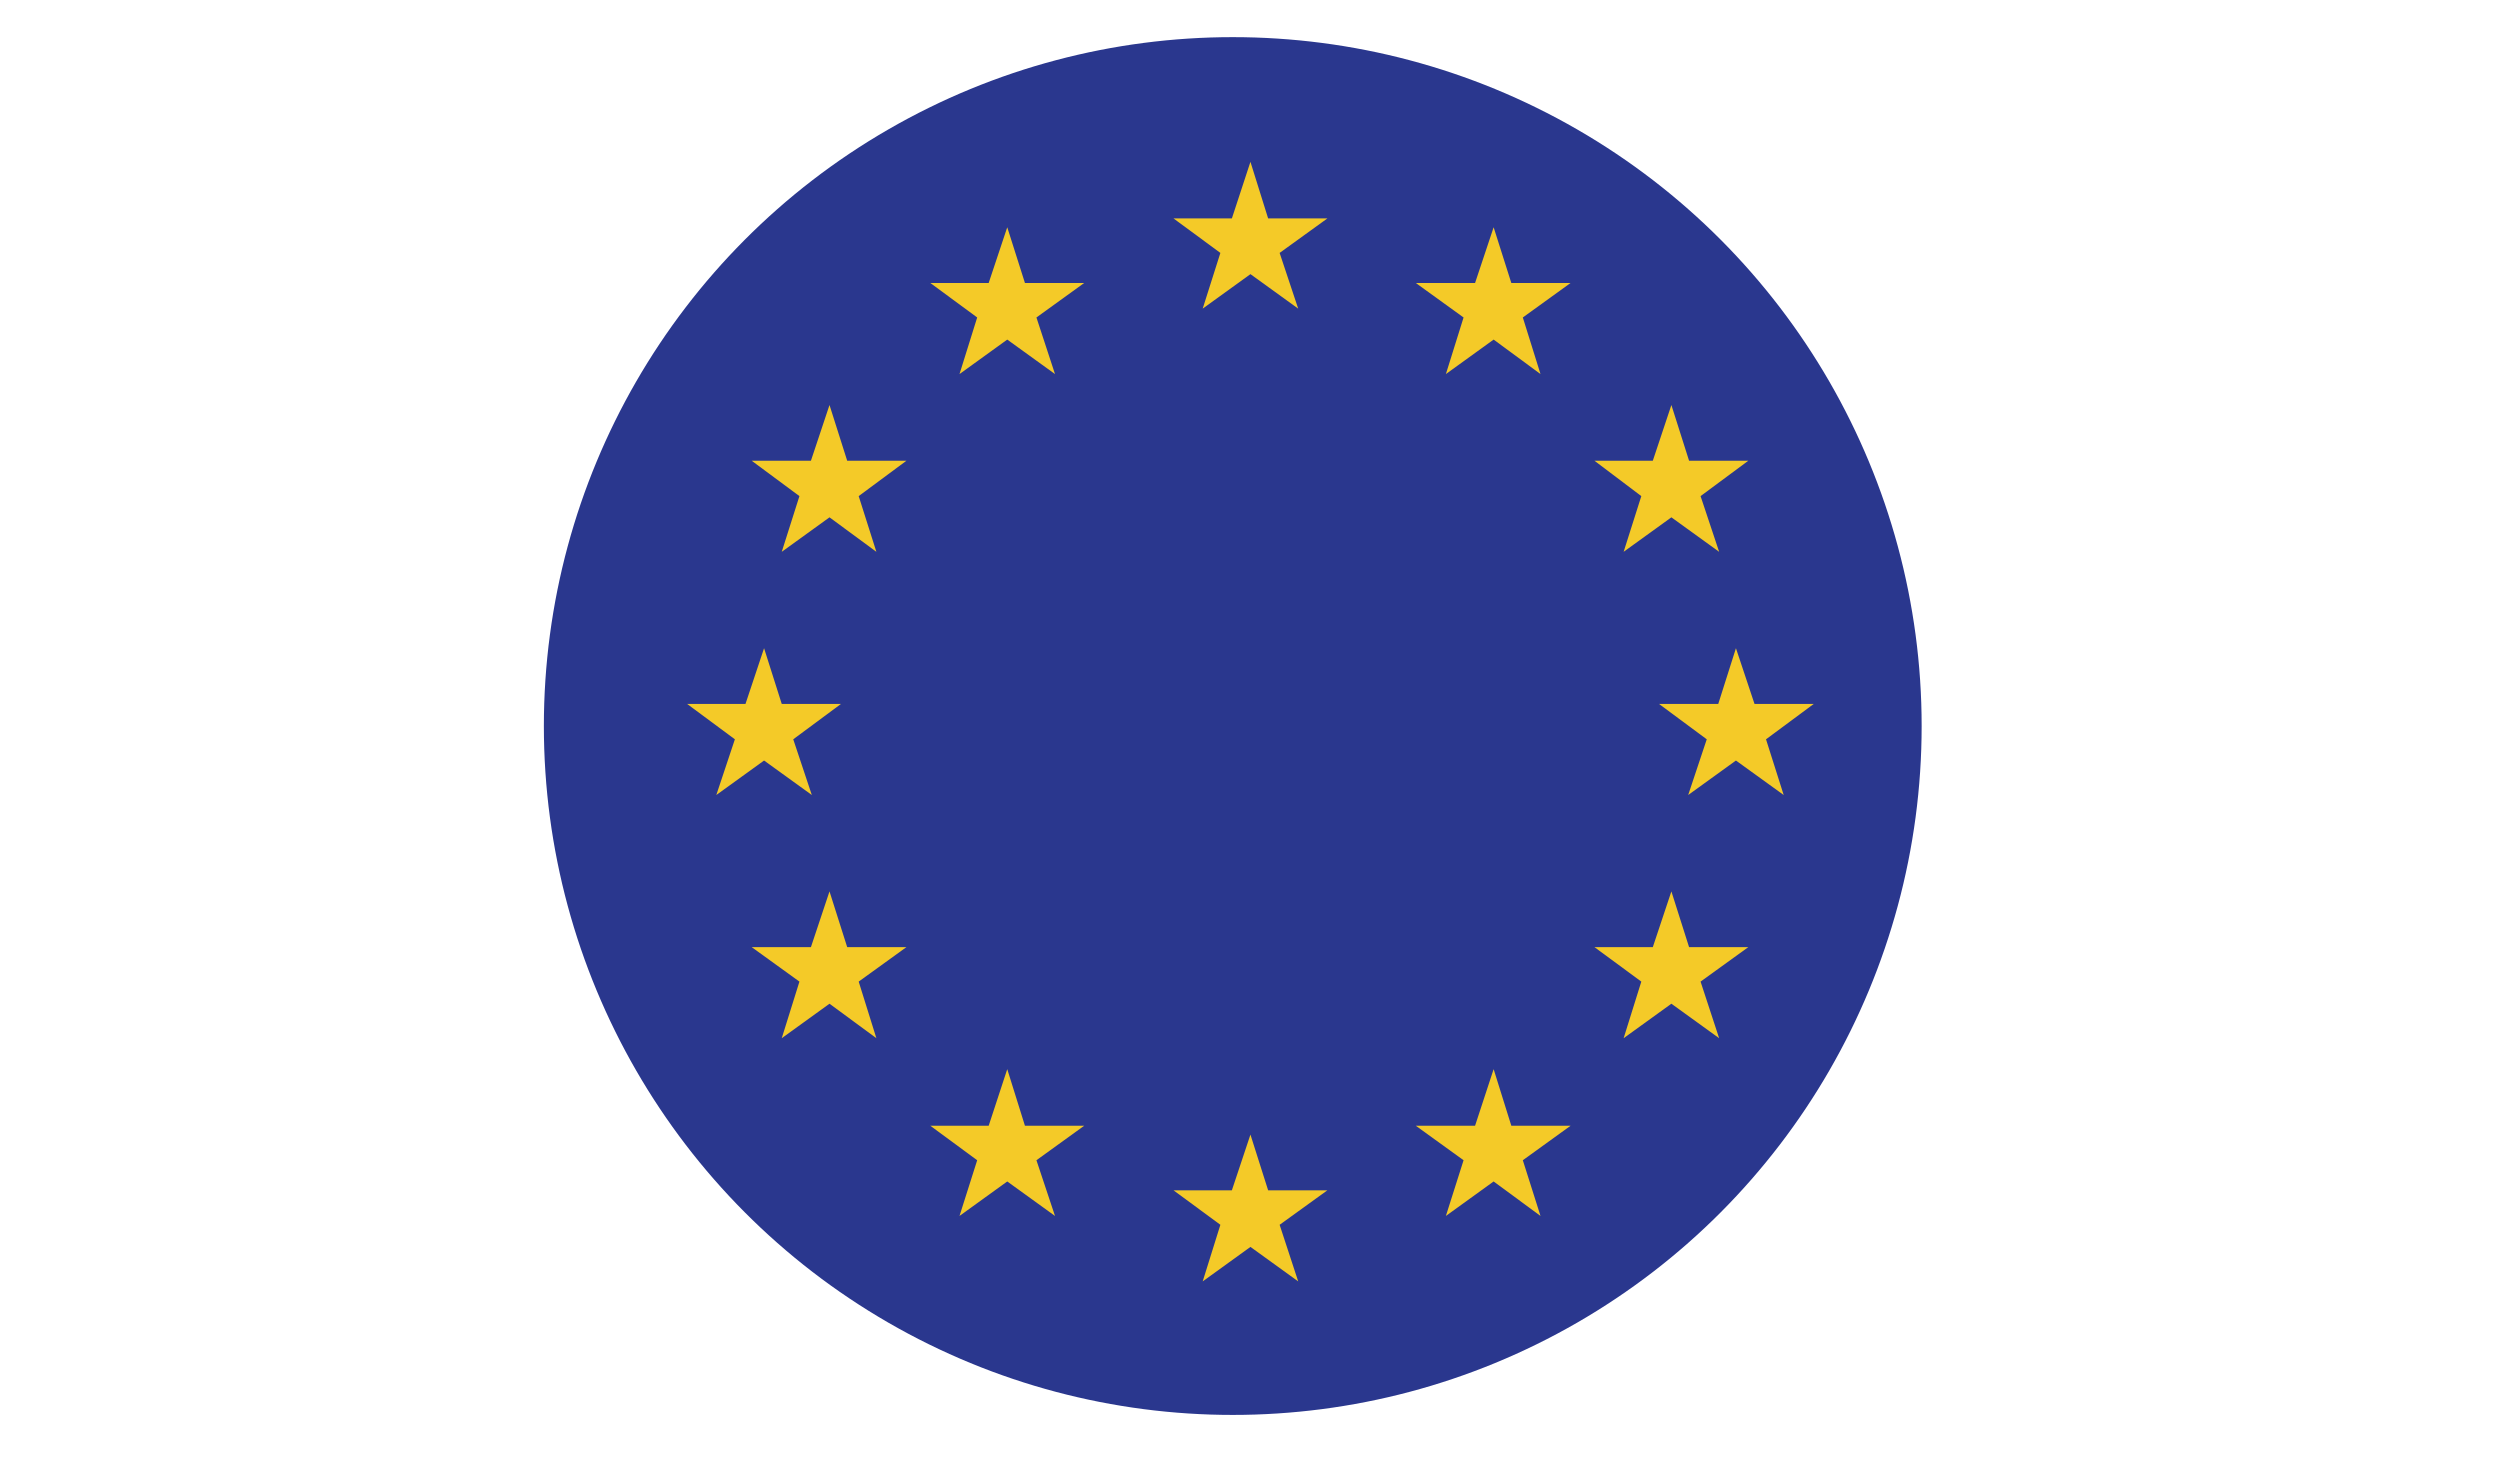 <?xml version="1.0" encoding="UTF-8"?> <svg xmlns="http://www.w3.org/2000/svg" xmlns:xlink="http://www.w3.org/1999/xlink" viewBox="0 0 28.27 16.49"> <defs> <style>.cls-1{fill:none;}.cls-2{clip-path:url(#clip-path);}.cls-3{clip-path:url(#clip-path-2);}.cls-4{fill:#2a378e;}.cls-5{fill:#f4ca28;}</style> <clipPath id="clip-path"> <circle class="cls-1" cx="13.94" cy="8.21" r="7.79"></circle> </clipPath> <clipPath id="clip-path-2"> <rect class="cls-1" width="28.27" height="16.49"></rect> </clipPath> </defs> <title>Asset 10</title> <g id="Layer_2" data-name="Layer 2"> <g id="Layer"> <g class="cls-2"> <g class="cls-3"> <rect class="cls-4" width="28.27" height="16.49"></rect> <polygon class="cls-5" points="14.14 1.83 13.93 2.47 13.27 2.47 13.8 2.86 13.6 3.49 14.14 3.1 14.68 3.49 14.47 2.86 15.01 2.47 14.34 2.47 14.14 1.83"></polygon> <polygon class="cls-5" points="14.34 13.46 14.14 12.83 13.93 13.46 13.27 13.46 13.8 13.85 13.6 14.49 14.14 14.1 14.68 14.49 14.47 13.85 15.01 13.46 14.34 13.46"></polygon> <polygon class="cls-5" points="8.64 8.6 9.18 8.99 8.97 8.36 9.51 7.96 8.84 7.96 8.64 7.33 8.43 7.96 7.77 7.96 8.31 8.36 8.1 8.99 8.64 8.6"></polygon> <polygon class="cls-5" points="11.39 2.57 11.18 3.2 10.52 3.2 11.05 3.59 10.85 4.23 11.39 3.84 11.93 4.23 11.72 3.59 12.26 3.2 11.59 3.2 11.39 2.57"></polygon> <polygon class="cls-5" points="9.38 4.58 9.17 5.21 8.5 5.21 9.04 5.61 8.84 6.24 9.38 5.85 9.91 6.24 9.71 5.61 10.25 5.21 9.58 5.21 9.38 4.58"></polygon> <polygon class="cls-5" points="9.58 10.71 9.38 10.08 9.17 10.71 8.5 10.71 9.04 11.1 8.84 11.74 9.38 11.35 9.91 11.74 9.71 11.1 10.25 10.71 9.58 10.71"></polygon> <polygon class="cls-5" points="11.59 12.73 11.39 12.09 11.18 12.73 10.52 12.73 11.05 13.12 10.85 13.75 11.39 13.36 11.93 13.75 11.72 13.12 12.26 12.73 11.59 12.73"></polygon> <polygon class="cls-5" points="20.51 7.96 19.84 7.96 19.63 7.33 19.43 7.96 18.76 7.96 19.3 8.36 19.09 8.99 19.63 8.6 20.17 8.99 19.97 8.36 20.51 7.96"></polygon> <polygon class="cls-5" points="16.89 2.57 16.68 3.2 16.01 3.2 16.55 3.59 16.35 4.23 16.89 3.84 17.42 4.23 17.22 3.59 17.76 3.2 17.09 3.2 16.89 2.57"></polygon> <polygon class="cls-5" points="18.56 5.61 18.36 6.24 18.9 5.85 19.44 6.24 19.23 5.61 19.77 5.21 19.1 5.21 18.9 4.58 18.69 5.21 18.03 5.21 18.56 5.61"></polygon> <polygon class="cls-5" points="19.1 10.71 18.9 10.08 18.69 10.71 18.03 10.71 18.56 11.1 18.36 11.74 18.9 11.35 19.44 11.74 19.23 11.1 19.77 10.71 19.1 10.71"></polygon> <polygon class="cls-5" points="17.09 12.73 16.89 12.09 16.68 12.73 16.01 12.73 16.55 13.12 16.35 13.75 16.89 13.36 17.42 13.75 17.22 13.12 17.76 12.73 17.09 12.73"></polygon> </g> </g> </g> </g> </svg> 